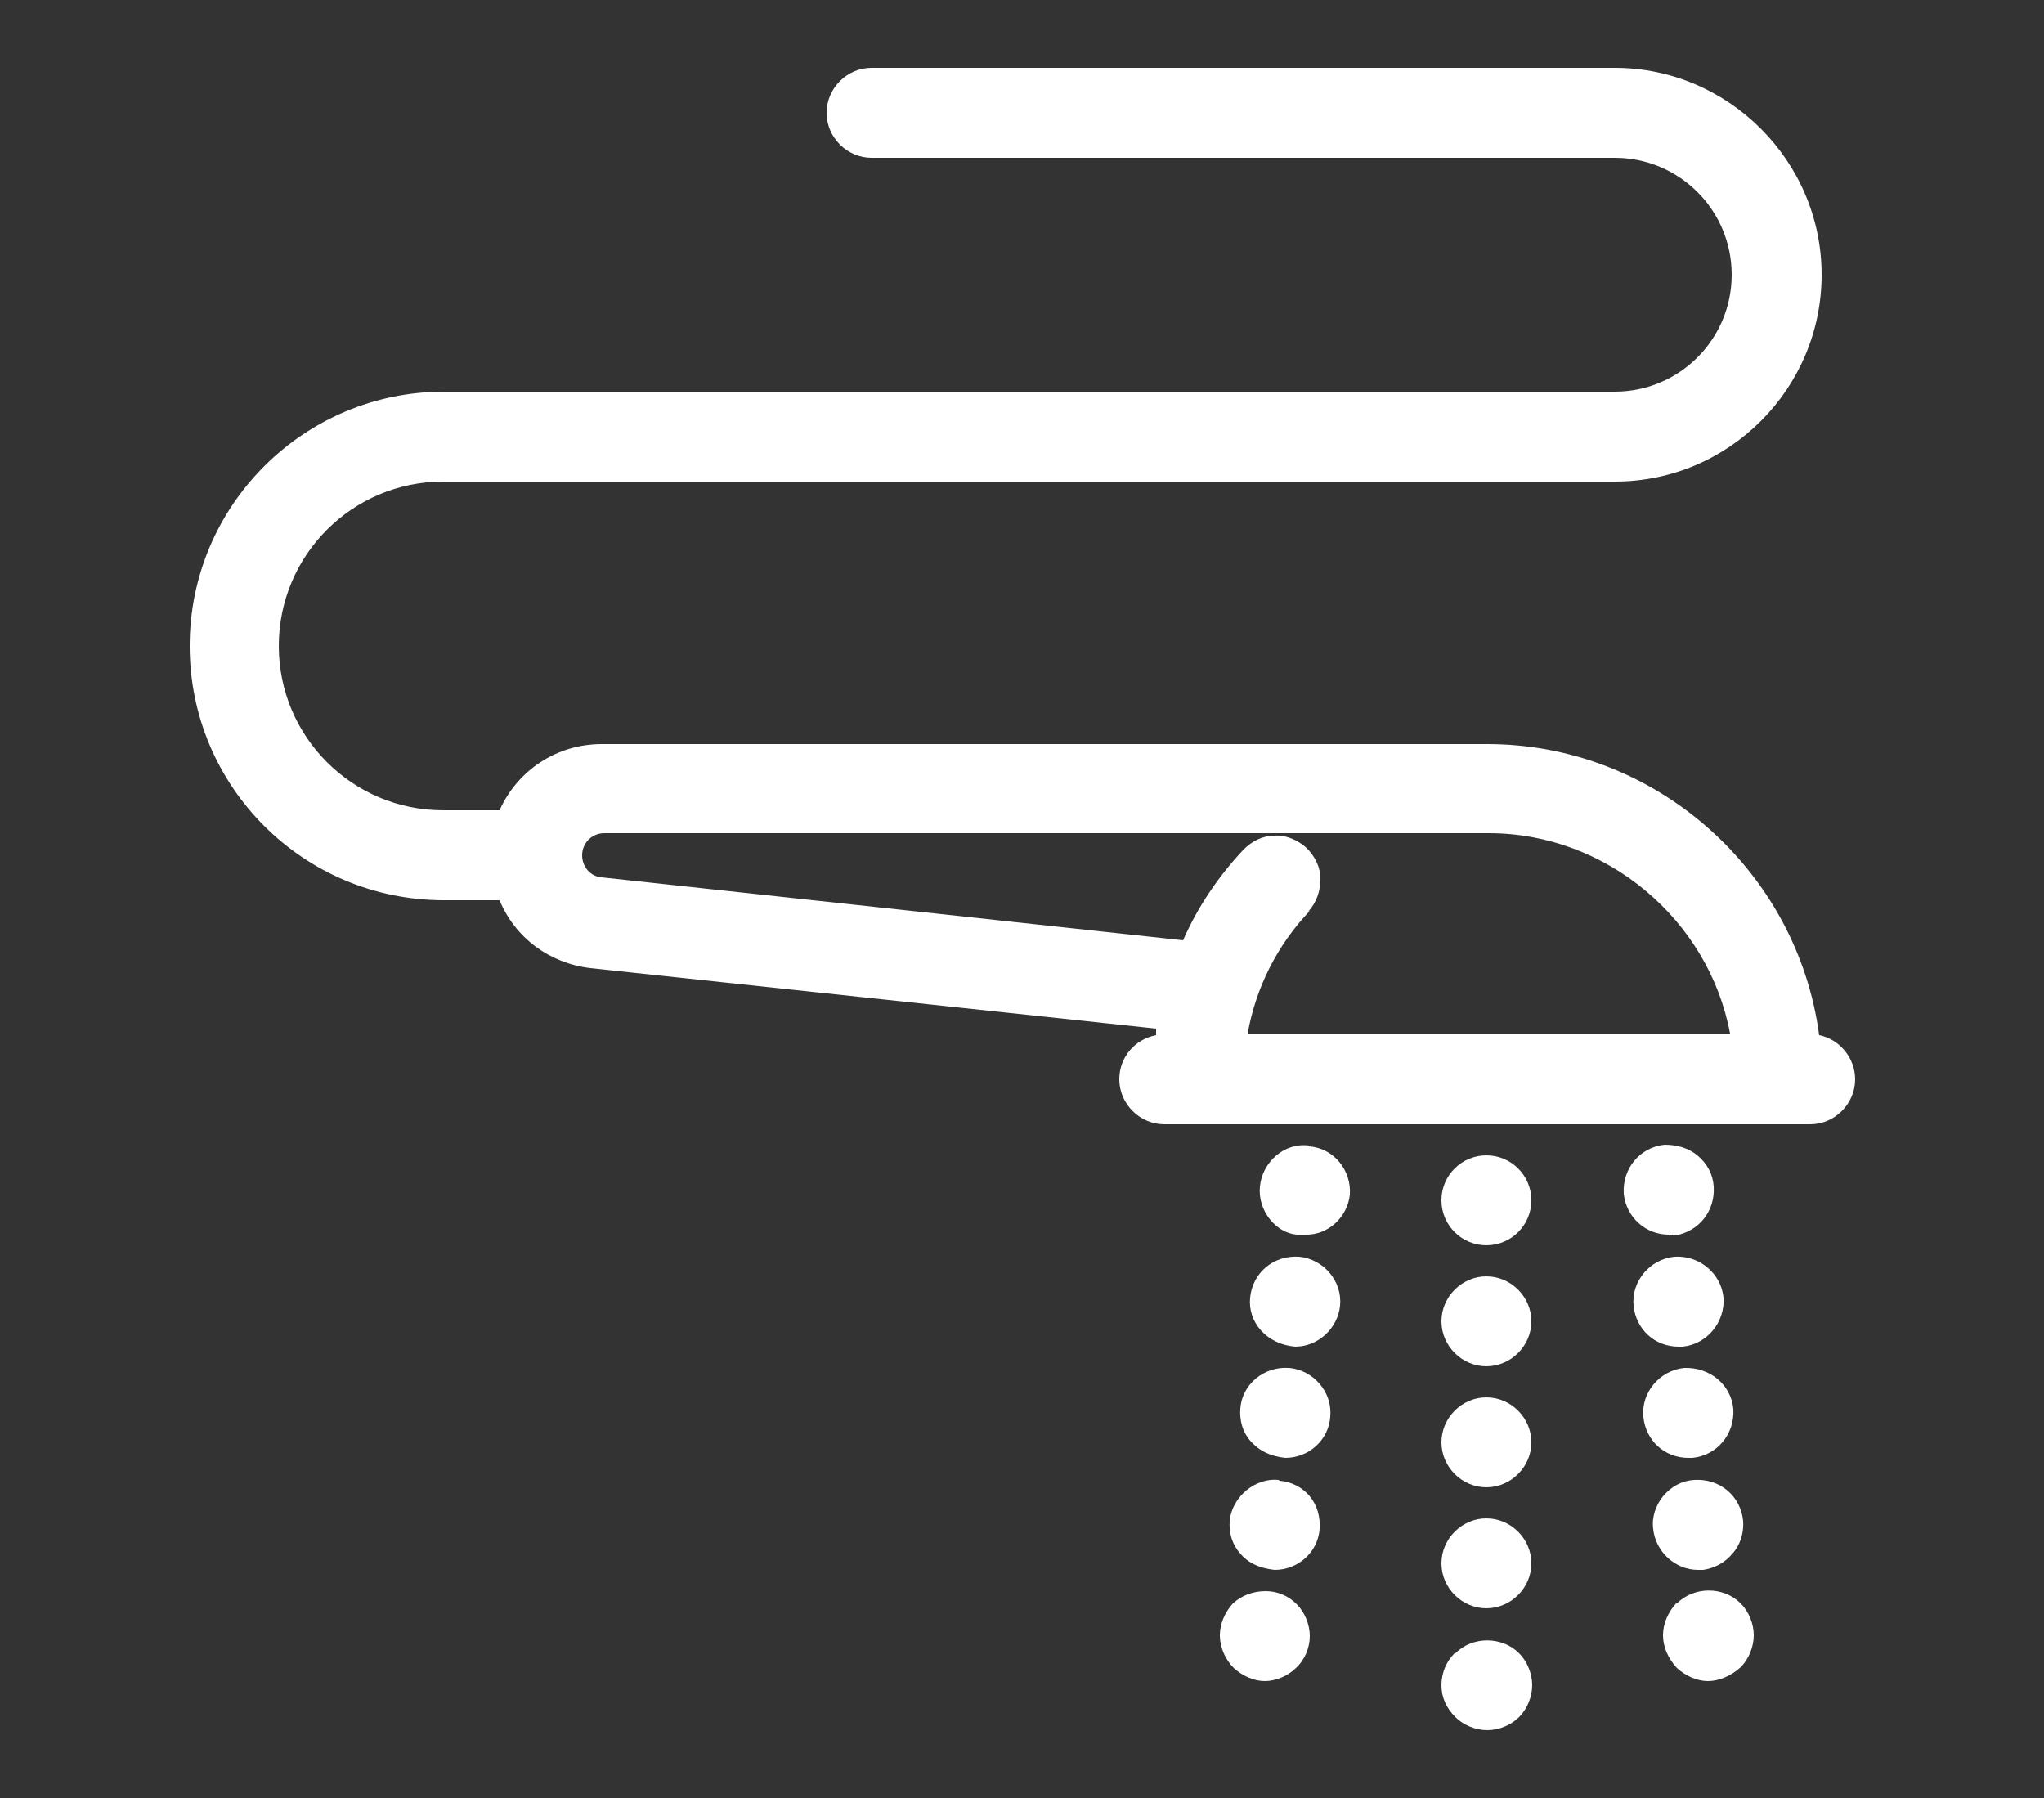 <svg xmlns="http://www.w3.org/2000/svg" id="Calque_1" viewBox="0 0 25 21.99"><rect x="0" y="0" width="25" height="21.99" fill="#333333" stroke="none"/><rect width="25" height="21.99" style="fill:none; stroke-width:0px;"></rect><polygon points="20.56 16.22 20.56 16.22 20.56 16.22 20.56 16.22" style="fill:#fff; stroke-width:0px;"></polygon><path d="m22.25,12.66c-.27-2.02-2.01-3.56-4.06-3.56H7.36c-.55,0-1.03.32-1.25.81h-.69c-1.11,0-2.01-.9-2.01-2.01s.9-2.01,2.01-2.01h14.33c1.4,0,2.53-1.14,2.53-2.53s-1.14-2.53-2.53-2.53h-9.09c-.3,0-.55.25-.55.55s.25.55.55.55h9.09c.79,0,1.43.64,1.43,1.43s-.64,1.43-1.43,1.43H5.43c-1.71,0-3.11,1.39-3.11,3.11s1.39,3.11,3.11,3.11h.68c.19.46.61.77,1.11.83l6.92.74v.08c-.26.05-.45.27-.45.54,0,.3.25.55.55.55h7.9c.3,0,.55-.25.55-.55,0-.26-.19-.49-.44-.54Zm-6.25-1.51c.1-.11.15-.25.15-.4,0-.15-.07-.28-.17-.38-.11-.1-.26-.16-.39-.15-.15,0-.28.07-.38.17-.31.33-.56.7-.74,1.11l-7.11-.77c-.14-.01-.24-.13-.24-.27,0-.15.12-.27.27-.27h10.82c1.44,0,2.69,1.06,2.95,2.45h-5.9c.1-.56.36-1.08.76-1.5Z" style="fill:#fff; stroke-width:0px;"></path><circle cx="18.18" cy="14.68" r=".55" style="fill:#fff; stroke-width:0px;"></circle><path d="m18.18,17.09c-.3,0-.55.25-.55.55s.25.55.55.55.55-.25.55-.55-.25-.55-.55-.55Z" style="fill:#fff; stroke-width:0px;"></path><path d="m18.18,18.57c-.3,0-.55.25-.55.55s.25.55.55.55.55-.25.55-.55-.25-.55-.55-.55Z" style="fill:#fff; stroke-width:0px;"></path><path d="m18.18,15.61c-.3,0-.55.25-.55.55s.25.55.55.55.55-.25.55-.55-.25-.55-.55-.55Z" style="fill:#fff; stroke-width:0px;"></path><path d="m17.79,20.22c-.1.1-.16.24-.16.39s.06.28.17.39c.1.1.25.16.39.16s.29-.06.39-.16.16-.25.16-.39-.06-.29-.16-.39c-.21-.21-.57-.21-.78,0Z" style="fill:#fff; stroke-width:0px;"></path><path d="m15.76,16.73h0c-.3-.02-.57.2-.59.5-.01.15.03.29.13.4s.23.18.42.2c.29,0,.53-.22.55-.5.03-.3-.2-.57-.5-.6Z" style="fill:#fff; stroke-width:0px;"></path><path d="m15.89,15.37h0c-.32-.02-.57.2-.6.5-.03.3.2.57.55.6.28,0,.52-.22.55-.5.03-.3-.2-.57-.5-.6Z" style="fill:#fff; stroke-width:0px;"></path><path d="m16.01,14.01h0c-.3-.04-.57.2-.6.5-.03.3.2.57.45.59h.1c.28.01.52-.21.55-.49.02-.3-.2-.57-.5-.59Z" style="fill:#fff; stroke-width:0px;"></path><path d="m15.64,18.1c-.28-.03-.57.2-.6.5-.01.15.03.29.13.4.09.11.23.18.42.2.29,0,.53-.22.55-.5.01-.15-.03-.29-.12-.4-.09-.11-.23-.18-.37-.19Z" style="fill:#fff; stroke-width:0px;"></path><path d="m15.48,19.46c-.15,0-.29.05-.4.15h0c-.1.11-.16.25-.16.39s.06.29.17.4c.11.1.25.16.38.16s.28-.06.38-.16c.11-.1.17-.25.17-.39s-.06-.29-.16-.39c-.1-.1-.23-.16-.38-.16Z" style="fill:#fff; stroke-width:0px;"></path><path d="m20.77,19.2h.06c.14-.02.27-.09.36-.2.1-.11.14-.26.13-.4-.03-.3-.28-.52-.6-.5-.15.01-.28.08-.38.2-.09.11-.14.26-.12.4.03.28.27.5.55.5Zm.03-.25h0s0,0,0,0Z" style="fill:#fff; stroke-width:0px;"></path><path d="m20.65,17.83h.05c.3-.03.52-.29.5-.6-.03-.3-.29-.51-.6-.5-.3.03-.53.3-.5.6.03.29.26.5.55.5Z" style="fill:#fff; stroke-width:0px;"></path><path d="m20.53,16.47h.05c.3-.03.52-.3.5-.6-.03-.3-.3-.52-.6-.5-.3.03-.53.3-.5.6.03.29.26.5.55.5Zm.03-.25h0s0,0,0,0Z" style="fill:#fff; stroke-width:0px;"></path><path d="m20.41,15.11h.08c.29-.05.49-.3.47-.6-.01-.15-.08-.28-.2-.38-.11-.09-.25-.13-.4-.13-.3.03-.52.29-.5.6.03.29.27.5.55.5Z" style="fill:#fff; stroke-width:0px;"></path><path d="m20.5,19.61h0c-.1.11-.16.25-.16.39s.06.28.17.4c.11.1.25.16.38.16s.28-.06.4-.17c.1-.1.16-.25.16-.39s-.06-.29-.16-.39c-.21-.21-.57-.21-.78,0Z" style="fill:#fff; stroke-width:0px;"></path></svg>